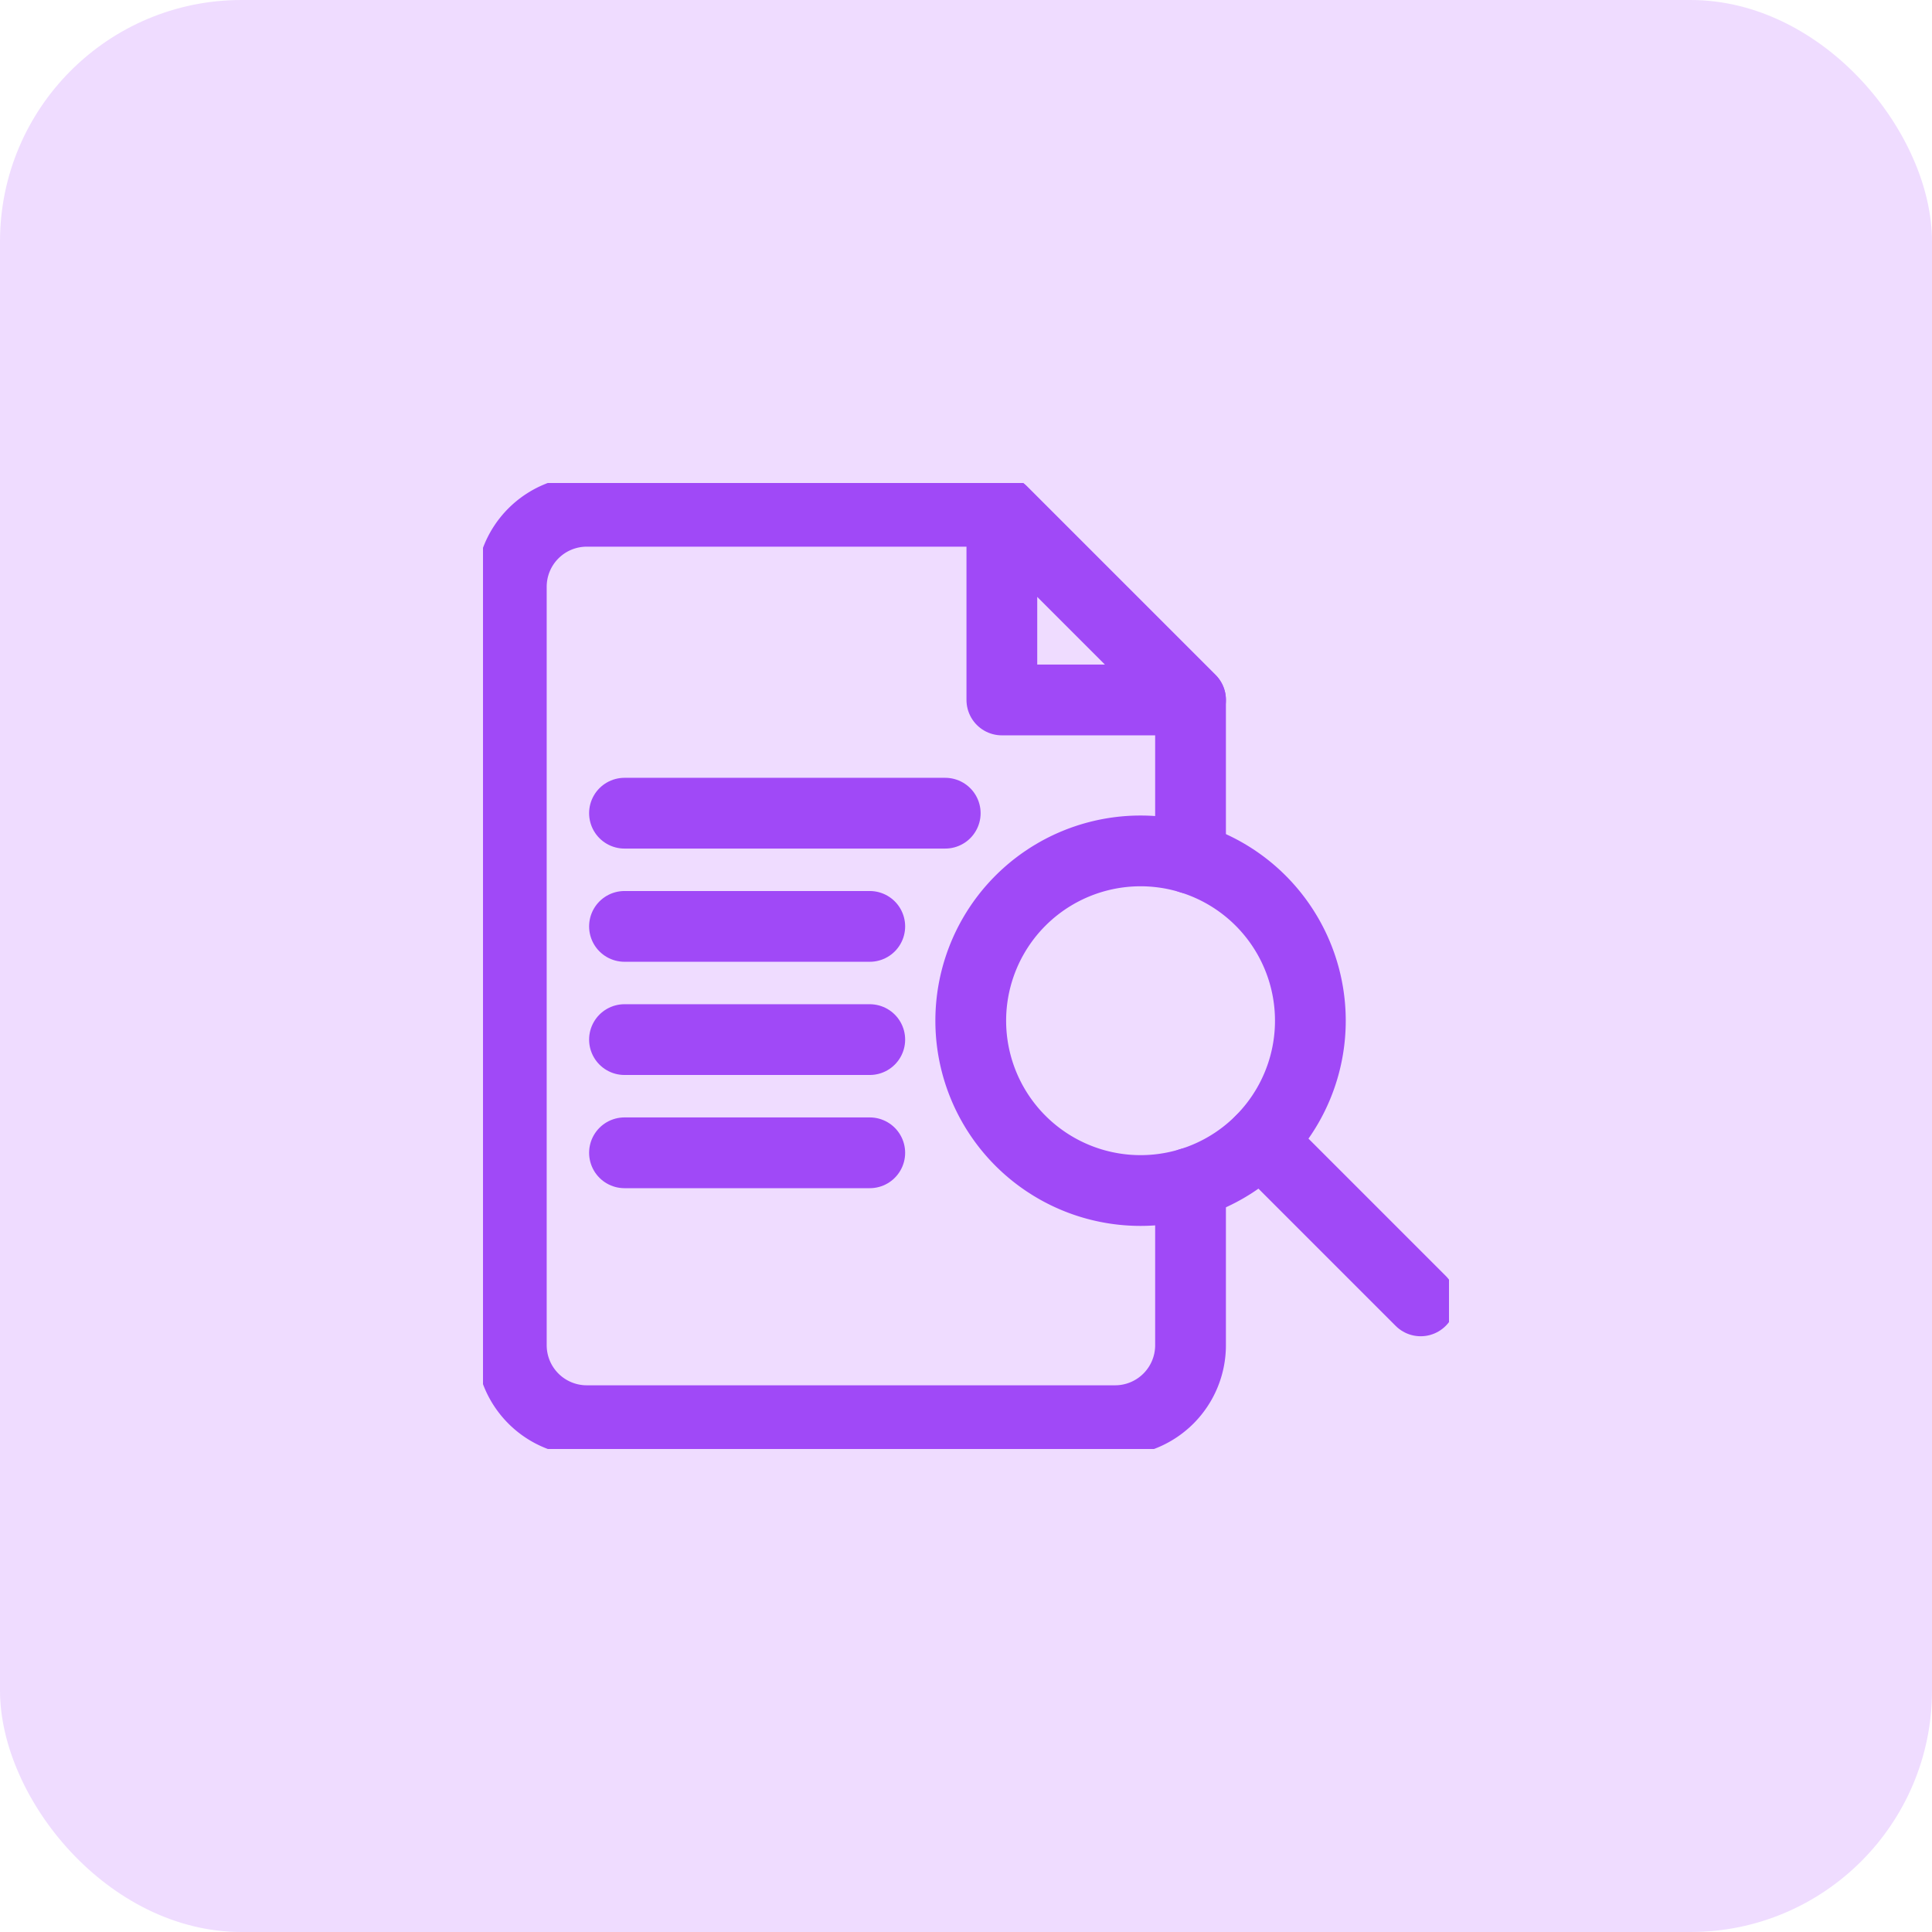 <svg xmlns="http://www.w3.org/2000/svg" xmlns:xlink="http://www.w3.org/1999/xlink" width="64" height="64" viewBox="0 0 64 64"><defs><style>      .cls-1 {        fill: #a049f7;      }      .cls-2 {        fill: #efdcff;      }      .cls-3 {        clip-path: url(#clip-path);      }      .cls-4 {        clip-path: url(#clip-path-2);      }      .cls-5 {        fill: none;        stroke: #a049f7;        stroke-linecap: round;        stroke-linejoin: round;        stroke-miterlimit: 10;        stroke-width: 2.344px;      }    </style><clipPath id="clip-path"><rect id="Rectangle_194" data-name="Rectangle 194" class="cls-1" width="32" height="32"></rect></clipPath><clipPath id="clip-path-2"><path id="path573" class="cls-1" d="M0-40H32V-8H0Z" transform="translate(0 40)"></path></clipPath></defs><g id="Group_16" data-name="Group 16" transform="translate(0 -2139)"><rect id="Rectangle_193" data-name="Rectangle 193" class="cls-2" width="64" height="64" rx="8" transform="translate(0 2139)"></rect><g id="Mask_Group_4" data-name="Mask Group 4" class="cls-3" transform="translate(16 2155)"><g id="g567"><g id="g569"><g id="g571" class="cls-4"><g id="g577" transform="translate(17.188 0.937)"><path id="path579" class="cls-5" d="M-1.563-1.563h-6.25v-6.25Z" transform="translate(7.813 7.813)"></path></g></g></g><g id="g581" transform="translate(4.687 10.938)"><path id="path583" class="cls-5" d="M0,0H10.625"></path></g><g id="g585" transform="translate(4.687 14.688)"><path id="path587" class="cls-5" d="M0,0H8.125"></path></g><g id="g589" transform="translate(4.687 18.438)"><path id="path591" class="cls-5" d="M0,0H8.125"></path></g><g id="g593" transform="translate(4.687 22.188)"><path id="path595" class="cls-5" d="M0,0H8.125"></path></g><g id="g597"><g id="g599" class="cls-4"><g id="g605" transform="translate(16.157 12.188)"><path id="path607" class="cls-5" d="M-2.4-.412a5.625,5.625,0,0,1,0,7.955,5.625,5.625,0,0,1-7.955,0,5.625,5.625,0,0,1,0-7.955A5.625,5.625,0,0,1-2.4-.412Z" transform="translate(12.003 2.059)"></path></g><g id="g609" transform="translate(25.759 21.79)"><path id="path611" class="cls-5" d="M-1.326-1.326l-5.3-5.3" transform="translate(6.629 6.629)"></path></g><g id="g613" transform="translate(0.938 0.937)"><path id="path615" class="cls-5" d="M-5.625-2.875V-8.124l-6.25-6.25h-13.75a2.5,2.5,0,0,0-2.5,2.5V13.251a2.5,2.5,0,0,0,2.5,2.5h17.5a2.5,2.5,0,0,0,2.5-2.5V7.877" transform="translate(28.125 14.374)"></path></g></g></g></g></g></g></svg>